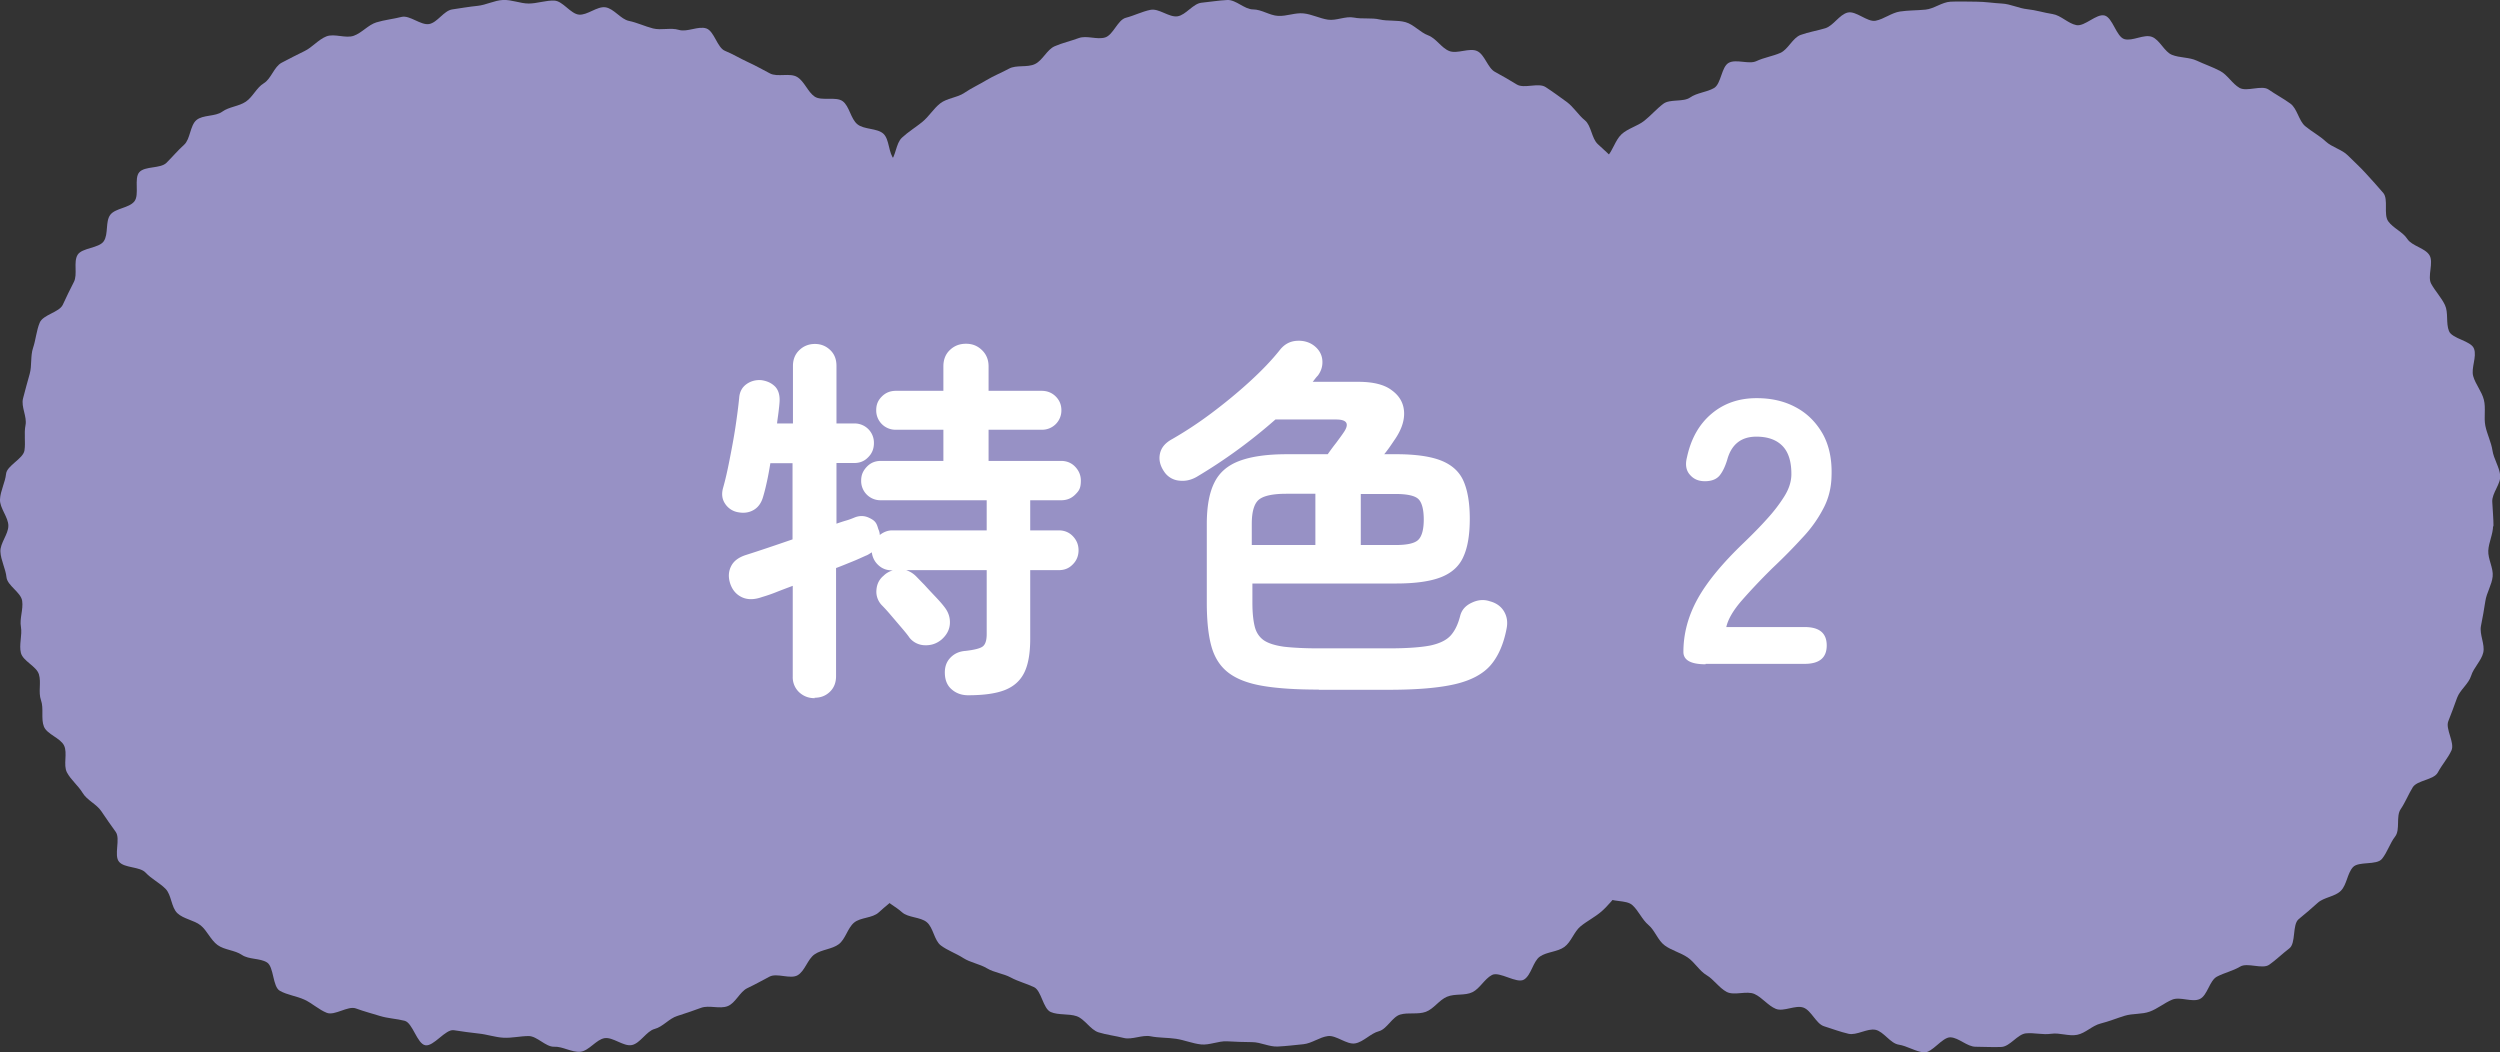<svg xmlns="http://www.w3.org/2000/svg" id="_レイヤー_2" data-name="レイヤー_2" viewBox="0 0 119.49 50.29"><rect x="0" y="0" width="119.49" height="50.29" fill="#333333" stroke="none"/><defs><style>.cls-1{fill:#fff}.cls-2{fill:#9791c5}</style></defs><g id="_デザイン" data-name="デザイン"><path d="M50.24 25.12c0 .41-.54.8-.56 1.2s.29.83.25 1.23 0 .82-.06 1.22-.51.73-.58 1.13-.15.78-.25 1.18.43.96.31 1.35-.6.67-.74 1.05 0 .88-.16 1.25-.69.59-.86.95-.13.84-.33 1.2-.52.64-.73.99-.47.66-.7 1-.15.89-.4 1.22-.38.76-.64 1.07-.91.3-1.19.6-.39.75-.68 1.04-.62.53-.92.81-.87.23-1.18.49-.41.79-.73 1.03-.81.25-1.15.48-.46.79-.81 1-.99-.12-1.35.07-.7.38-1.06.55-.56.71-.94.86-.88-.06-1.27.08-.75.27-1.14.39-.69.52-1.08.62-.69.69-1.09.77-.9-.39-1.3-.33-.75.61-1.16.65-.85-.26-1.25-.24-.82-.51-1.22-.51-.8.1-1.2.08-.79-.16-1.19-.2-.79-.1-1.19-.16-.96.79-1.36.72-.6-1.07-.99-1.17-.79-.11-1.18-.23-.77-.22-1.15-.36-1.01.36-1.39.21-.7-.46-1.07-.63-.81-.22-1.17-.42-.28-1.15-.62-1.36-.86-.13-1.2-.36-.83-.23-1.16-.47-.5-.69-.81-.94-.81-.3-1.11-.58-.28-.88-.57-1.17-.67-.47-.95-.77-1.01-.21-1.27-.52.08-1.1-.16-1.43-.46-.65-.69-.99-.68-.52-.89-.87-.56-.62-.75-.98.04-.93-.14-1.29-.81-.53-.96-.9 0-.87-.14-1.26.02-.85-.1-1.24-.76-.63-.86-1.02.07-.85 0-1.25.12-.83.06-1.24-.71-.73-.75-1.13-.27-.81-.29-1.22.38-.83.38-1.24-.42-.85-.4-1.26.25-.82.29-1.22.82-.72.88-1.12-.03-.81.05-1.21-.22-.88-.12-1.27.21-.79.32-1.18.03-.86.16-1.24.16-.83.32-1.21.93-.49 1.1-.85.34-.73.53-1.09-.03-.96.18-1.3 1.02-.31 1.25-.65.07-.94.31-1.26.89-.32 1.15-.64-.03-1.1.24-1.4 1.01-.16 1.3-.45.54-.59.84-.86.28-.92.59-1.18.9-.16 1.23-.4.79-.25 1.13-.48.51-.67.86-.88.49-.79.85-.98.73-.38 1.1-.56.66-.55 1.04-.7.92.11 1.31-.03.69-.52 1.08-.64.81-.16 1.2-.26.92.41 1.32.34.7-.64 1.11-.7.81-.13 1.21-.17.8-.26 1.21-.28.83.17 1.23.17.83-.16 1.23-.14.77.63 1.17.67.87-.41 1.27-.35.73.57 1.12.65.76.26 1.15.36.85-.05 1.24.07.93-.2 1.31-.07.52.92.89 1.07.71.36 1.08.53.71.36 1.07.55.95-.04 1.3.17.51.72.84.94 1.02-.02 1.34.22.38.84.7 1.1.94.18 1.24.45.24.94.52 1.23.37.76.64 1.06.74.42 1 .73.37.73.61 1.06.82.41 1.05.75.24.81.45 1.16.19.81.39 1.17.85.48 1.03.84-.22.98-.06 1.36.85.54.99.92-.16.91-.04 1.3.16.78.25 1.18.69.67.77 1.07 0 .83.06 1.23-.23.84-.19 1.24.38.78.4 1.19.14.81.14 1.22Z" class="cls-2"/><path d="M84.32 25.12c0 .41.76.83.74 1.24s-.69.77-.73 1.17.02.81-.04 1.22.14.85.06 1.25-.5.72-.6 1.11.04.85-.08 1.24-.19.8-.32 1.18-.5.68-.66 1.05-.03.88-.2 1.25-.6.61-.79.97-.19.83-.4 1.18-.45.69-.67 1.03-.88.37-1.12.69.09 1.1-.17 1.42-.52.65-.79.96-.87.3-1.16.59-.53.62-.84.89-.68.45-1 .71-.45.75-.78.99-.84.23-1.17.46-.41.89-.76 1.1-1.17-.41-1.53-.22-.57.64-.93.82-.84.06-1.22.22-.63.58-1.01.72-.83.02-1.22.13-.64.7-1.03.8-.73.51-1.13.58-.9-.4-1.3-.35-.77.35-1.18.39-.81.09-1.22.11-.82-.21-1.22-.21-.81-.02-1.21-.04-.83.19-1.23.15-.8-.21-1.2-.27-.82-.04-1.22-.12-.89.18-1.28.08-.83-.15-1.21-.27-.66-.64-1.04-.77-.87-.04-1.24-.2-.44-1.02-.8-1.19-.76-.27-1.11-.46-.79-.23-1.14-.44-.79-.27-1.13-.49-.75-.36-1.07-.6-.36-.85-.67-1.11-.89-.21-1.19-.48-.7-.46-.98-.75-.05-1.06-.33-1.37-.63-.5-.89-.82-.65-.51-.89-.84-.47-.65-.7-.99-.46-.67-.66-1.01-.41-.69-.61-1.05-.27-.76-.45-1.13-.9-.49-1.06-.87-.33-.76-.47-1.15.58-1.05.47-1.44-.81-.61-.91-1 .1-.85.02-1.25-.13-.79-.19-1.2-.76-.73-.8-1.14.82-.87.8-1.28-.67-.79-.67-1.2.1-.82.12-1.23.14-.81.18-1.21-.33-.88-.27-1.28.61-.73.69-1.13-.21-.89-.12-1.29.61-.69.73-1.07.32-.75.46-1.13.44-.69.59-1.07-.14-.95.03-1.32.84-.48 1.04-.84-.25-1.08-.04-1.43 1.03-.31 1.26-.65.25-.81.49-1.14.24-.86.49-1.17.88-.32 1.16-.62.65-.49.94-.78.27-.89.57-1.17.65-.49.97-.75.54-.64.86-.89.81-.27 1.15-.5.71-.4 1.06-.61.73-.36 1.08-.55.87-.04 1.24-.22.57-.69.94-.85.77-.25 1.15-.39.87.09 1.26-.03.6-.84.99-.94.78-.3 1.18-.38.89.37 1.29.31.74-.61 1.15-.65.82-.11 1.23-.13.82.45 1.23.45.79.29 1.2.31S61.9.6 62.3.64s.77.24 1.17.3.84-.18 1.24-.1.84 0 1.23.09.85.02 1.24.13.7.49 1.08.63.63.6 1.01.75.96-.17 1.33 0 .5.81.86 1 .69.39 1.04.6 1.03-.1 1.37.12.68.47 1.01.71.56.63.87.88.32.87.62 1.14.59.54.87.83.68.45.96.76.37.74.63 1.05.7.47.95.79.37.72.6 1.06.58.59.79.93.34.73.54 1.09.53.64.7 1.01.72.58.87.96.22.81.35 1.19-.03.87.09 1.26-.17.88-.07 1.28.26.76.34 1.16.62.71.68 1.12.3.79.34 1.2-.03.83 0 1.24-.63.82-.63 1.23Z" class="cls-2"/><path d="M119.16 25.12c0 .41-.21.8-.23 1.2s.25.83.21 1.23-.29.78-.35 1.18-.13.79-.21 1.19.2.88.11 1.27-.46.72-.58 1.11-.53.67-.67 1.05-.27.75-.42 1.12.32 1.03.15 1.4-.46.69-.65 1.05-.99.37-1.2.71-.35.71-.58 1.05-.01.98-.26 1.3-.37.75-.63 1.07-1.12.1-1.39.4-.29.83-.57 1.12-.81.31-1.11.58-.59.52-.91.78-.12 1.15-.45 1.4-.63.55-.96.78-1.04-.12-1.39.09-.75.29-1.11.48-.45.9-.82 1.07-.94-.13-1.32.03-.69.43-1.07.57-.81.08-1.2.2-.75.27-1.15.37-.72.46-1.12.54-.83-.11-1.24-.05-.81-.06-1.21-.02-.76.63-1.17.65-.82-.01-1.23-.01-.8-.43-1.2-.45-.88.76-1.28.72-.8-.31-1.2-.37-.72-.63-1.11-.71-.9.28-1.29.19-.79-.24-1.17-.36-.6-.75-.98-.89-.95.21-1.32.06-.65-.54-1.02-.71-.97.09-1.33-.1-.62-.6-.96-.8-.57-.62-.91-.85-.76-.33-1.09-.57-.47-.72-.78-.98-.47-.68-.77-.95-1.01-.12-1.29-.4-.49-.67-.76-.97-.37-.75-.63-1.06-.56-.59-.81-.91-.14-.88-.36-1.22-.59-.57-.8-.92-.45-.66-.64-1.02-.68-.56-.85-.93-.45-.7-.61-1.07-.32-.76-.45-1.15.08-.88-.04-1.27-.12-.8-.22-1.2-.68-.68-.75-1.08.05-.84 0-1.25-.22-.8-.26-1.2.09-.83.07-1.23-.06-.81-.06-1.22-.06-.82-.04-1.23.51-.78.55-1.18.12-.79.18-1.19-.16-.84-.08-1.24.22-.78.32-1.17.06-.82.18-1.21.24-.78.38-1.16.15-.82.3-1.2.05-.88.23-1.25 1.1-.36 1.29-.72.04-.91.25-1.25.69-.52.91-.86.09-.93.33-1.26.42-.72.67-1.04 1.13-.09 1.41-.39.09-1.03.37-1.32.39-.79.69-1.07.76-.39 1.08-.64.6-.58.92-.82.95-.07 1.28-.3.79-.25 1.14-.45.35-1.02.71-1.21.96.09 1.32-.08.77-.23 1.14-.39.59-.72.97-.86.79-.2 1.18-.32.67-.65 1.07-.75.94.47 1.34.39.76-.38 1.16-.44.81-.05 1.22-.09.79-.36 1.2-.38.82 0 1.23 0 .83.07 1.23.09.81.23 1.21.27.8.17 1.2.23.74.45 1.14.53.96-.56 1.35-.46.56 1.02.95 1.13.93-.25 1.31-.11.59.71.96.86.83.11 1.19.28.75.3 1.11.49.58.61.93.81 1.06-.15 1.39.08.71.43 1.04.67.4.82.71 1.08.68.45.98.73.77.38 1.06.67.6.57.87.87.56.61.82.92 0 1.03.24 1.36.69.5.91.84.85.43 1.06.78-.11 1.01.08 1.36.49.66.66 1.02.04.86.19 1.24 1.06.46 1.2.85-.15.92-.04 1.31.41.73.51 1.13-.01.84.07 1.24.28.78.34 1.18.33.79.37 1.19-.4.85-.38 1.26.06.8.06 1.21Z" class="cls-2"/><path d="M38.94 33.37c-.29 0-.53-.09-.74-.28a.98.98 0 0 1-.31-.75V28c-.29.11-.56.21-.81.31s-.47.17-.67.23q-.555.195-.96 0c-.27-.13-.45-.35-.55-.65-.1-.31-.08-.59.05-.84s.37-.42.72-.53c.6-.19 1.34-.44 2.21-.74v-3.64h-1.06c-.05.3-.1.59-.16.86q-.09.42-.18.72c-.08.3-.23.52-.45.65s-.47.17-.77.11a.92.92 0 0 1-.6-.4c-.15-.22-.18-.47-.1-.76.11-.38.21-.83.31-1.34s.2-1.03.28-1.56.14-1 .18-1.4c.02-.29.14-.51.35-.66s.45-.21.71-.19c.28.04.49.14.66.31.16.17.23.42.21.73-.01.16-.03.32-.05.49s-.05.35-.07.54h.76v-2.75c0-.31.1-.56.31-.76.2-.19.45-.29.74-.29s.53.1.73.29.3.44.3.76v2.75h.85a.92.92 0 0 1 .94.94c0 .27-.09.49-.27.67-.18.19-.4.28-.67.28h-.85v2.9c.17-.06.32-.11.46-.15s.27-.09.39-.14q.36-.15.69 0c.33.15.38.27.46.55a.675.675 0 0 1 .07.28c.18-.14.38-.22.59-.22h4.52v-1.44H42.1a.92.92 0 0 1-.94-.94c0-.27.09-.47.27-.66s.4-.28.67-.28h2.99v-1.49h-2.27a.92.92 0 0 1-.94-.94c0-.27.09-.47.27-.65s.4-.27.67-.27h2.27v-1.17c0-.32.1-.58.31-.78s.46-.3.77-.3.55.1.76.3.32.46.32.78v1.17h2.54c.26 0 .49.09.67.27s.27.4.27.65a.92.92 0 0 1-.94.94h-2.54v1.49h3.47c.26 0 .49.09.67.28q.27.285.27.66c0 .375-.09.49-.27.67s-.4.27-.67.27h-1.48v1.44h1.37c.26 0 .49.09.67.28s.27.41.27.67-.09.49-.27.67c-.18.19-.4.28-.67.28h-1.37v3.28c0 .68-.09 1.22-.28 1.61q-.285.585-.93.84c-.43.17-1.02.25-1.76.25-.3 0-.56-.09-.77-.27-.22-.18-.33-.44-.34-.77-.01-.3.07-.55.26-.75s.43-.31.73-.33c.43-.05.71-.12.83-.22s.18-.29.18-.58v-3.06h-3.85c.18.06.34.16.47.29.1.1.23.24.41.42.17.19.35.38.53.57s.32.35.41.47c.2.25.29.52.27.82-.02.29-.16.54-.4.75-.23.19-.49.28-.79.27a.96.96 0 0 1-.74-.36c-.08-.12-.21-.28-.39-.49l-.52-.61c-.17-.2-.31-.35-.41-.45a.93.93 0 0 1-.26-.73c.02-.28.13-.51.35-.69.11-.11.25-.19.43-.25h-.04c-.25 0-.47-.08-.65-.25a.97.97 0 0 1-.31-.61c-.04.02-.08.05-.13.08s-.1.06-.16.08c-.18.08-.39.18-.64.28s-.51.21-.78.31v5.17q0 .465-.3.75c-.2.19-.44.28-.73.28ZM63.02 32.96c-1.09 0-1.99-.06-2.68-.18-.7-.12-1.24-.33-1.63-.63q-.585-.45-.81-1.26c-.15-.54-.22-1.24-.22-2.09v-3.76c0-.83.12-1.49.36-1.97.24-.49.64-.83 1.2-1.04s1.31-.32 2.26-.32h1.96c.12-.17.25-.35.4-.54.14-.19.26-.35.34-.47.31-.43.2-.65-.34-.65h-2.9a25 25 0 0 1-3.76 2.74c-.28.16-.56.22-.86.18a.96.96 0 0 1-.7-.43c-.19-.28-.26-.56-.2-.85s.25-.52.58-.7c.61-.35 1.24-.76 1.88-1.24s1.25-.98 1.83-1.51 1.06-1.03 1.44-1.51c.22-.28.49-.42.81-.44s.59.06.81.22c.24.18.38.41.41.68.03.28-.04.53-.21.76-.05.05-.09.1-.13.15s-.08.11-.12.15h2.18c.71 0 1.25.13 1.61.41.37.27.56.62.58 1.04.02.43-.14.88-.48 1.36-.16.24-.31.46-.47.65h.56c.92 0 1.64.1 2.15.3s.87.52 1.07.96.31 1.05.31 1.82-.1 1.38-.31 1.83c-.2.45-.56.77-1.07.97s-1.23.3-2.15.3h-6.86v.92c0 .47.04.85.11 1.13.07.29.22.51.43.66.22.15.54.25.96.31.43.05.99.08 1.68.08h3.33c.89 0 1.56-.05 2.01-.14.45-.1.77-.26.97-.49s.34-.53.44-.92c.07-.28.25-.49.55-.63.29-.14.58-.17.87-.07.31.08.54.25.68.49q.21.36.12.81c-.14.74-.4 1.33-.76 1.75s-.93.73-1.7.91-1.82.27-3.17.27h-3.33Zm-3.19-6.91h3.04V23.6h-1.39c-.66 0-1.1.1-1.32.29s-.33.58-.33 1.15zm5.21 0h1.66c.55 0 .92-.08 1.09-.25s.26-.49.26-.97-.09-.82-.26-.98-.54-.24-1.09-.24h-1.66v2.45ZM81.52 31.75c-.71 0-1.06-.2-1.06-.59 0-.86.22-1.7.67-2.52s1.2-1.73 2.26-2.74c.37-.36.73-.72 1.06-1.09.34-.37.61-.73.83-1.08s.33-.69.34-1.02c.01-.62-.13-1.09-.42-1.39s-.71-.45-1.25-.45c-.73 0-1.2.37-1.4 1.12-.1.32-.22.57-.37.75-.15.17-.38.26-.69.26s-.54-.1-.72-.31c-.18-.2-.23-.48-.14-.83.19-.89.58-1.58 1.17-2.08s1.31-.75 2.16-.75c.7 0 1.32.14 1.86.43.55.29.97.71 1.29 1.26.31.55.46 1.23.43 2.03-.01.56-.14 1.09-.4 1.57-.25.48-.58.95-1 1.39-.41.45-.88.93-1.41 1.43-.55.54-1.04 1.06-1.47 1.55s-.67.92-.75 1.28h3.74c.71 0 1.06.29 1.06.88s-.35.88-1.06.88h-4.73Z" class="cls-1"/></g></svg>